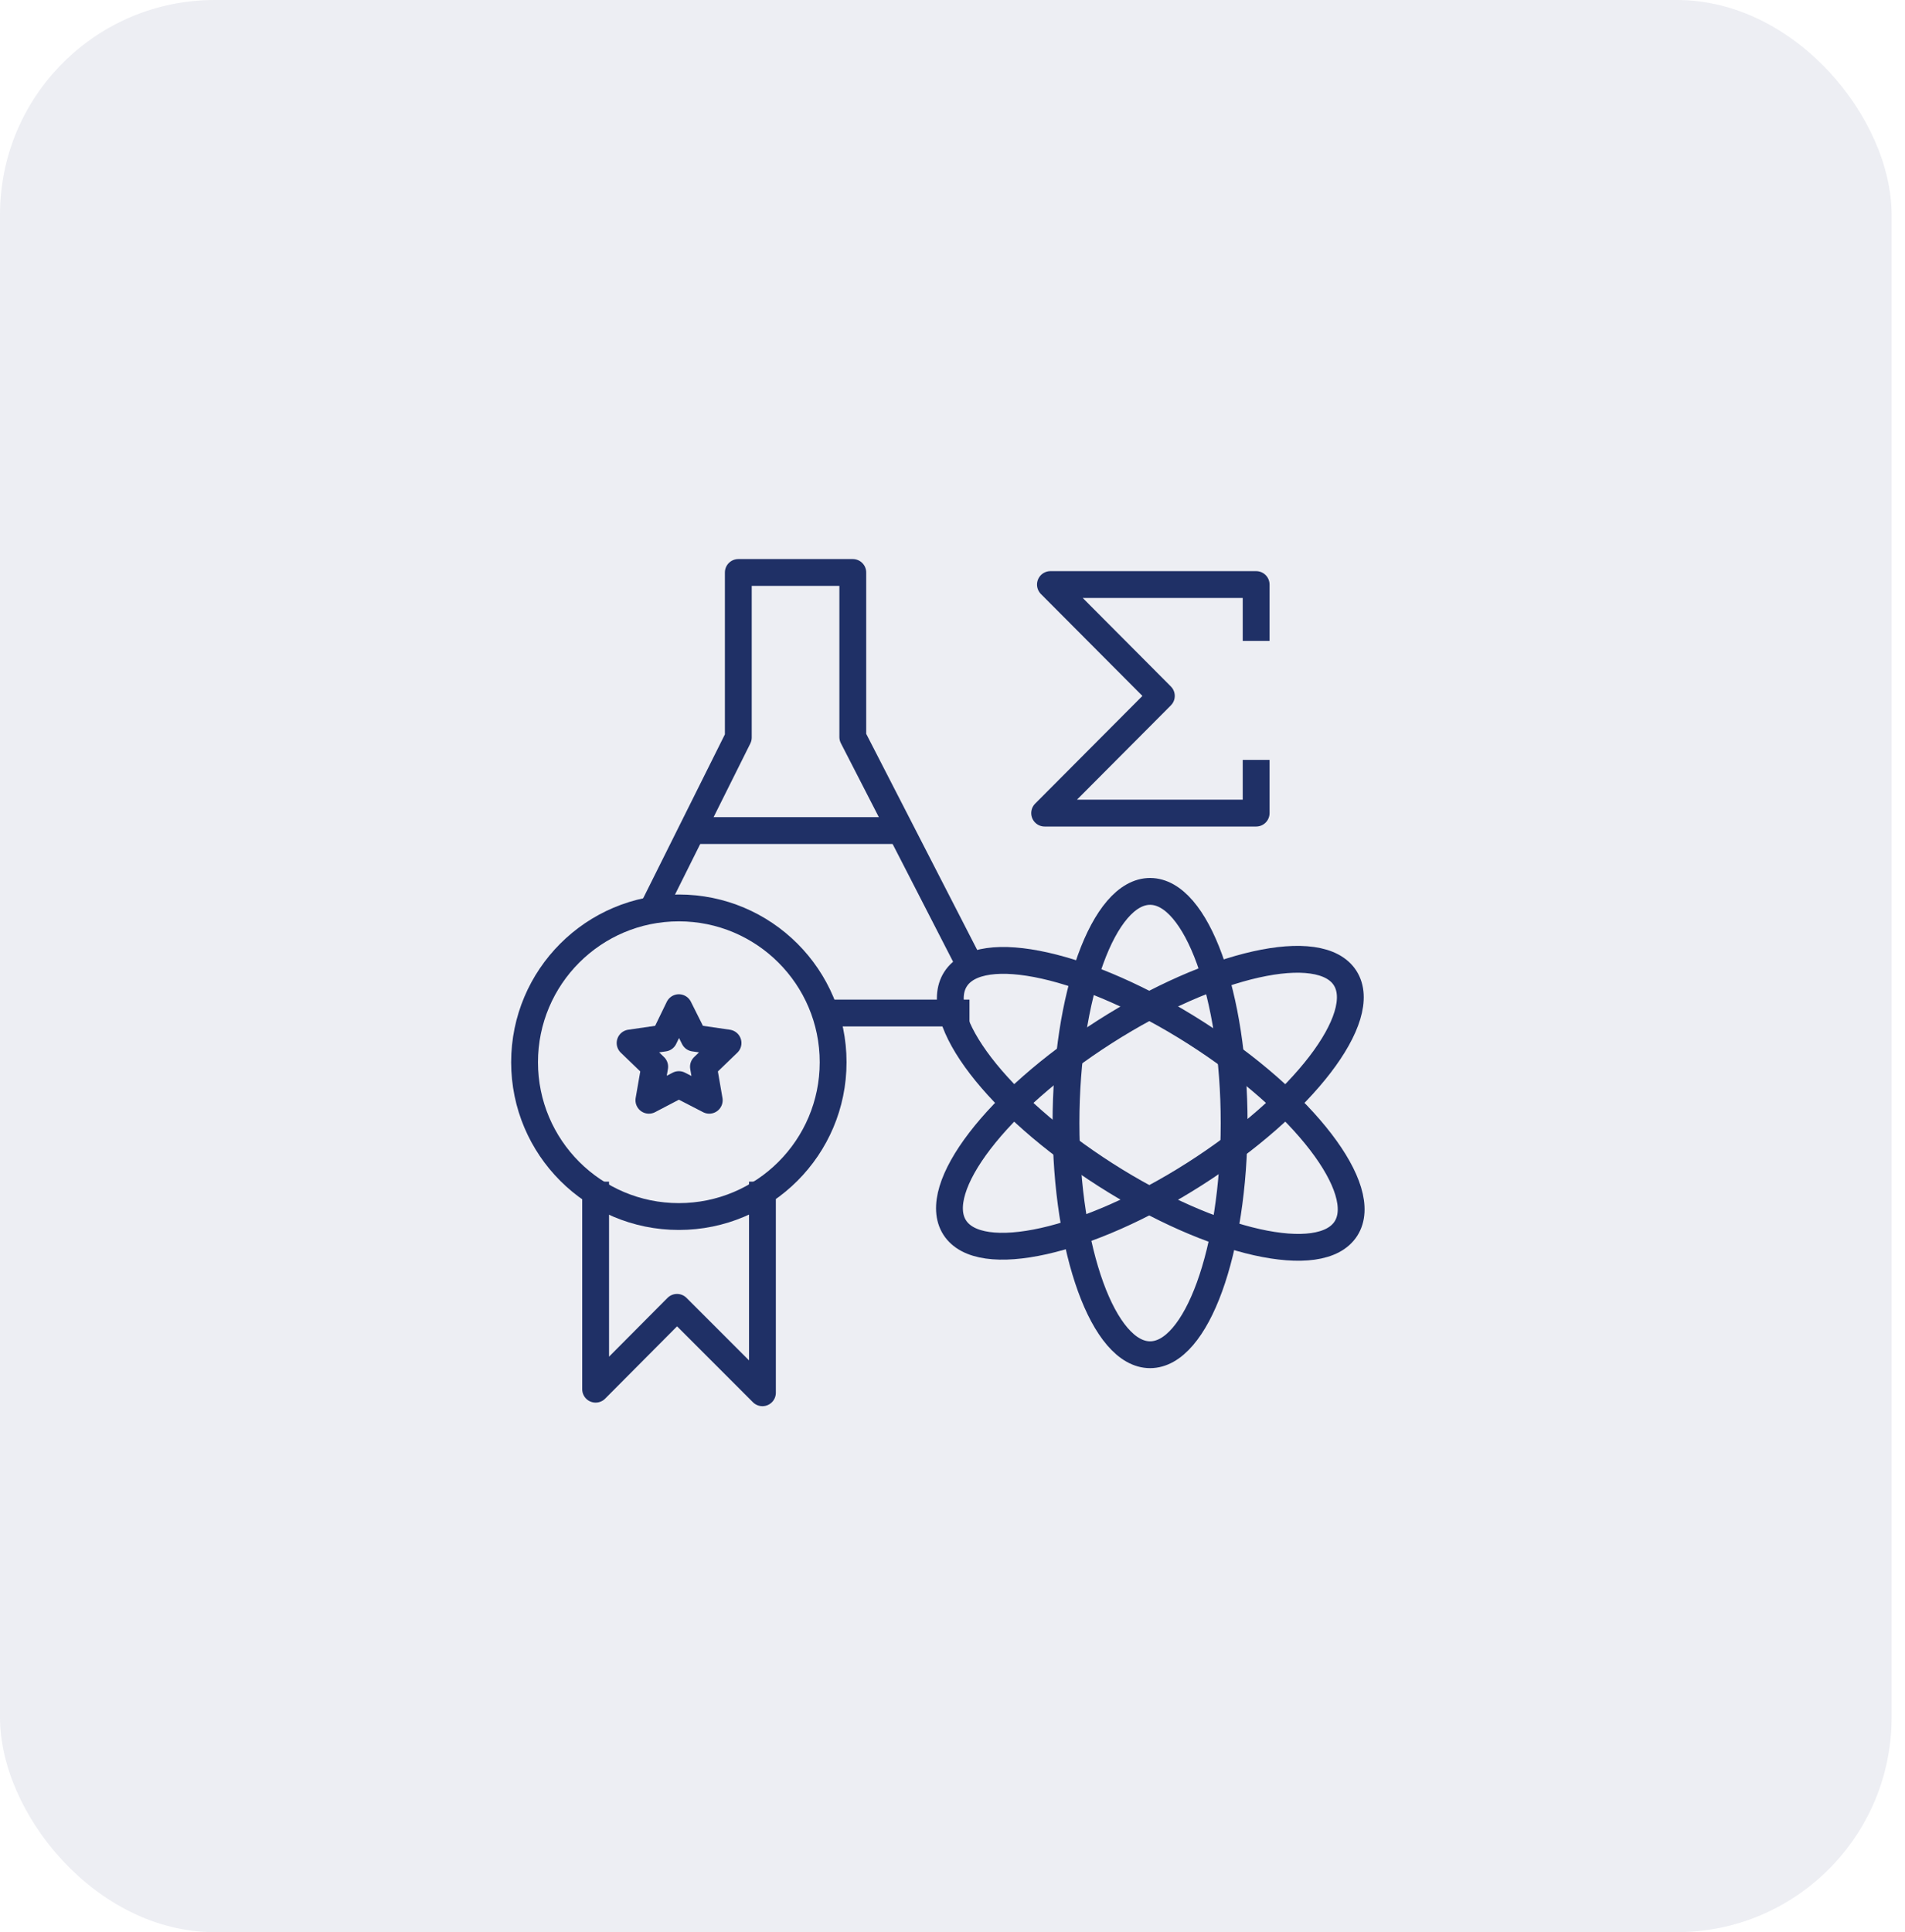 <svg width="71" height="72" viewBox="0 0 71 72" fill="none" xmlns="http://www.w3.org/2000/svg">
<rect width="70.5" height="72" rx="8" fill="#1F3066" fill-opacity="0.08"/>
<path d="M25.301 45.333C28.476 45.333 31.051 42.759 31.051 39.583C31.051 36.407 28.476 33.833 25.301 33.833C22.125 33.833 19.551 36.407 19.551 39.583C19.551 42.759 22.125 45.333 25.301 45.333Z" stroke="#1F3066" stroke-linejoin="round"/>
<path d="M22.199 44.033V51.767L25.233 48.717L28.416 51.9V44.033" stroke="#1F3066" stroke-linejoin="round"/>
<path d="M25.301 37.55L25.868 38.683L27.134 38.867L26.218 39.75L26.434 41L25.301 40.416L24.184 41L24.401 39.75L23.484 38.867L24.751 38.683L25.301 37.55Z" stroke="#1F3066" stroke-linejoin="round"/>
<path d="M46.817 23.883V21.783H39.15L43.284 25.933L38.934 30.3H46.817V28.317" stroke="#1F3066" stroke-linejoin="round"/>
<path d="M42.864 50.483C44.594 50.483 45.997 46.618 45.997 41.85C45.997 37.082 44.594 33.217 42.864 33.217C41.133 33.217 39.73 37.082 39.73 41.85C39.73 46.618 41.133 50.483 42.864 50.483Z" stroke="#1F3066" stroke-linejoin="round"/>
<path d="M44.544 43.734C48.562 41.167 51.064 37.904 50.133 36.446C49.201 34.988 45.188 35.886 41.17 38.453C37.152 41.02 34.65 44.283 35.581 45.741C36.513 47.2 40.526 46.301 44.544 43.734Z" stroke="#1F3066" stroke-linejoin="round"/>
<path d="M50.164 45.782C51.095 44.324 48.593 41.061 44.575 38.494C40.557 35.927 36.544 35.029 35.613 36.487C34.681 37.945 37.183 41.208 41.201 43.775C45.22 46.342 49.232 47.24 50.164 45.782Z" stroke="#1F3066" stroke-linejoin="round"/>
<path d="M36.167 36L31.784 27.466V21.333H27.517V27.483L24.301 33.933" stroke="#1F3066" stroke-linejoin="round"/>
<path d="M30.75 37.749H36.133" stroke="#1F3066" stroke-linejoin="round"/>
<path d="M25.484 30.95H33.684" stroke="#1F3066" stroke-linejoin="round"/>
</svg>
